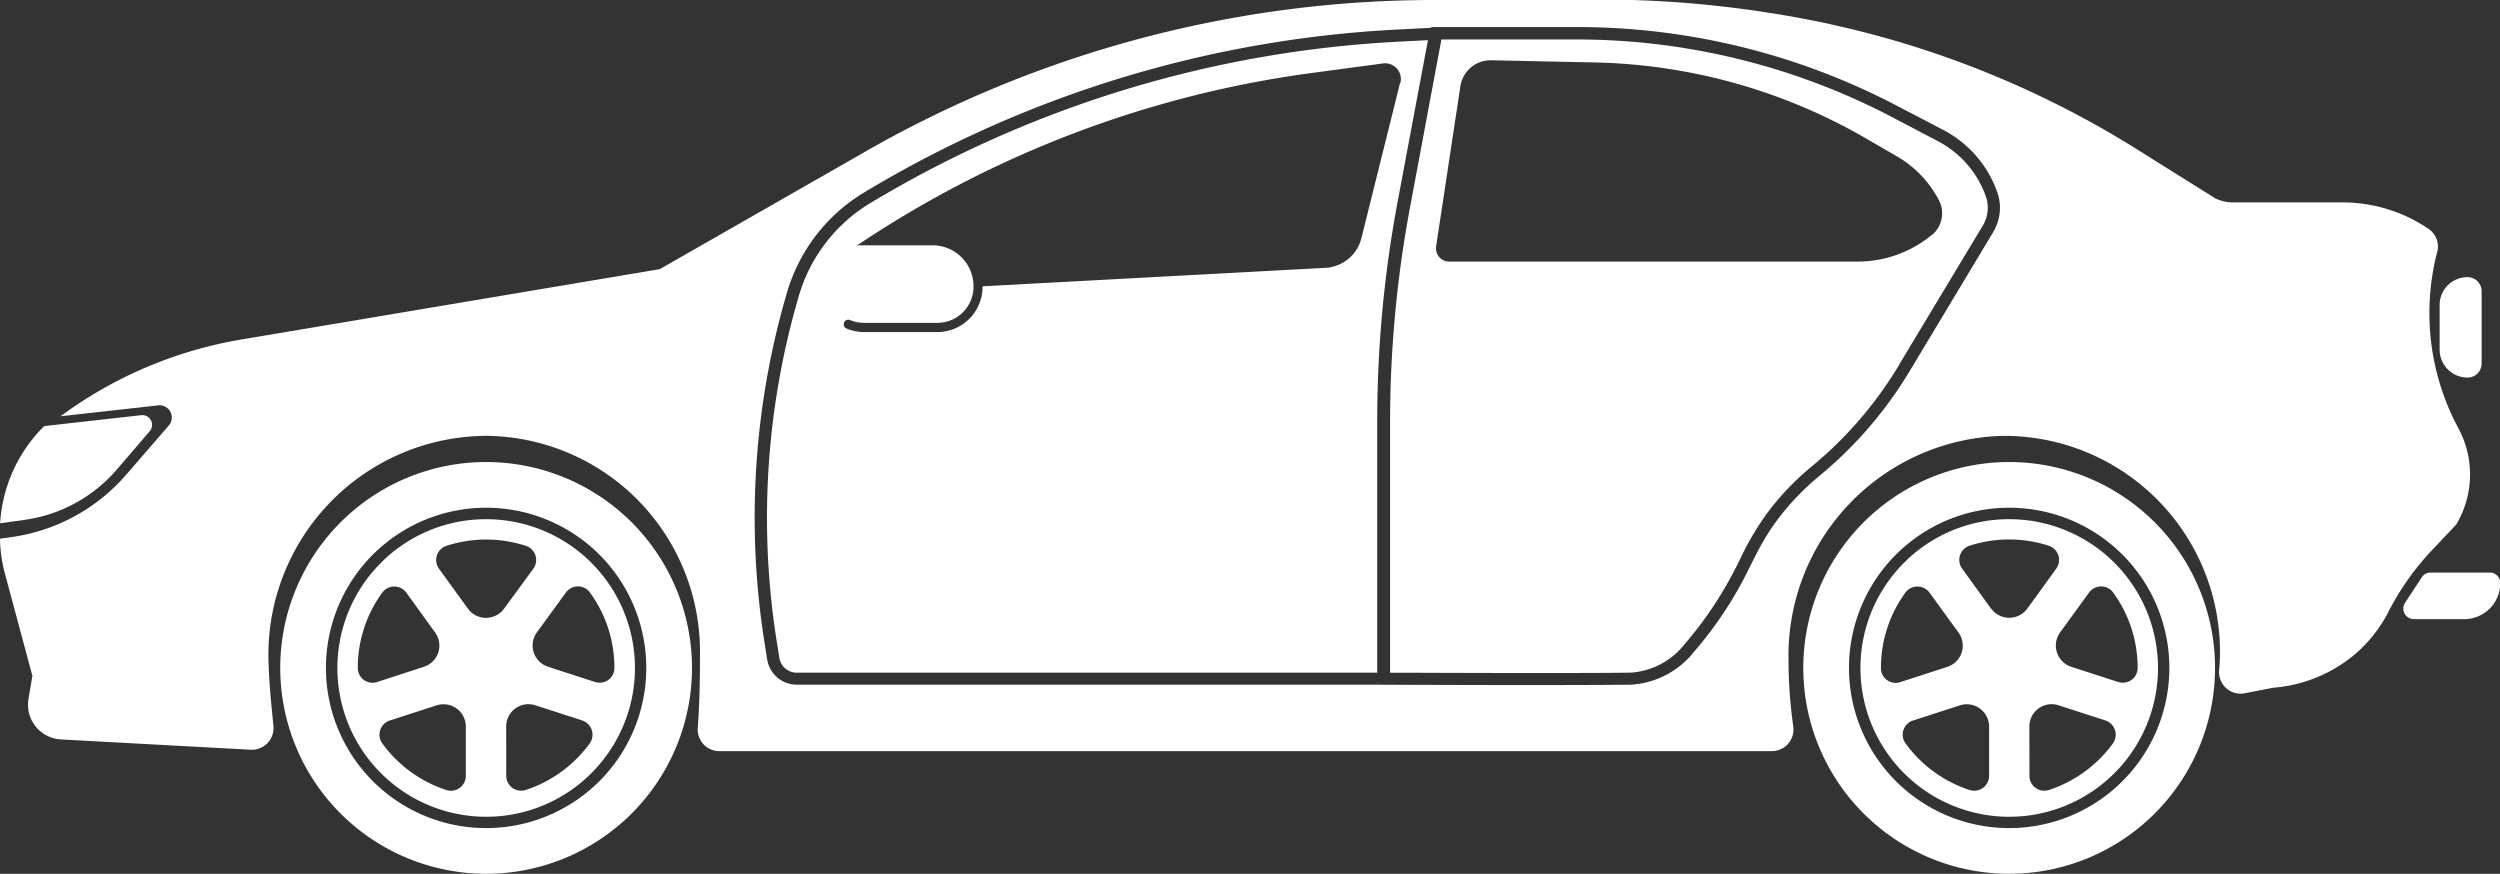 <svg id="Group_3325" data-name="Group 3325" xmlns="http://www.w3.org/2000/svg" xmlns:xlink="http://www.w3.org/1999/xlink" width="64.676" height="22.605" viewBox="0 0 64.676 22.605">
  <rect x="0" y="0" width="64.676" height="22.605" fill="#333333" stroke="none"/>
  <defs>
    <clipPath id="clip-path">
      <rect id="Rectangle_442" data-name="Rectangle 442" width="64.676" height="22.606" fill="#fff"/>
    </clipPath>
  </defs>
  <g id="Group_3113" data-name="Group 3113" transform="translate(0 0)" clip-path="url(#clip-path)">
    <path id="Path_17" data-name="Path 17" d="M25.819,5.449a.722.722,0,0,1-.722-.722V3.573a.72.72,0,0,1,.722-.722.365.365,0,0,1,.365.365V5.084a.365.365,0,0,1-.365.365" transform="translate(38.017 4.319)" fill="#fff"/>
    <path id="Path_18" data-name="Path 18" d="M26.3,7.095h-1.3a.273.273,0,0,1-.229-.42l.433-.661a.266.266,0,0,1,.226-.123h1.534a.27.27,0,0,1,.272.272.933.933,0,0,1-.933.933" transform="translate(37.447 8.922)" fill="#fff"/>
    <path id="Path_19" data-name="Path 19" d="M18.551,10.079a5.326,5.326,0,1,0,5.326-5.326,5.326,5.326,0,0,0-5.326,5.326m1.182,0a4.144,4.144,0,1,1,4.144,4.144,4.145,4.145,0,0,1-4.144-4.144" transform="translate(28.101 7.2)" fill="#fff"/>
    <path id="Path_20" data-name="Path 20" d="M20.266,6.468a3.849,3.849,0,1,0,2.721-1.127,3.821,3.821,0,0,0-2.721,1.127m5.543,3.086-1.217-.395a.578.578,0,0,1-.289-.888l.749-1.031a.386.386,0,0,1,.626,0,3.3,3.3,0,0,1,.631,1.946v.005a.38.38,0,0,1-.5.36m-2.3,1.152a.576.576,0,0,1,.754-.548l1.212.392a.388.388,0,0,1,.191.6,3.331,3.331,0,0,1-1.655,1.2.384.384,0,0,1-.5-.367Zm-.993-3.05-.747-1.034a.385.385,0,0,1,.194-.593,3.319,3.319,0,0,1,2.042,0,.386.386,0,0,1,.2.593l-.749,1.034a.579.579,0,0,1-.936,0M20.5,10.549l1.21-.392a.578.578,0,0,1,.757.548V11.98a.386.386,0,0,1-.505.367,3.324,3.324,0,0,1-1.652-1.2.386.386,0,0,1,.191-.6m-.832-1.361A3.3,3.3,0,0,1,20.3,7.242a.386.386,0,0,1,.626,0l.749,1.031a.577.577,0,0,1-.289.888l-1.217.395a.38.38,0,0,1-.5-.36Z" transform="translate(28.992 8.091)" fill="#fff"/>
    <path id="Path_21" data-name="Path 21" d="M63.051,6.528a.556.556,0,0,0-.214-.6A3.95,3.95,0,0,0,60.6,5.236H57.757a1,1,0,0,1-.45-.108q-.962-.6-1.919-1.2A24.985,24.985,0,0,0,47.676.7l-.44-.1a28.606,28.606,0,0,0-5-.6h-5.11a29.625,29.625,0,0,0-14.7,3.9L17.068,6.963,6.249,8.782a10.929,10.929,0,0,0-4.683,1.987l2.527-.282a.316.316,0,0,1,.274.521l-1.1,1.27A4.807,4.807,0,0,1,.3,13.894l-.3.043a3.707,3.707,0,0,0,.131.915l.707,2.633-.1.588a.9.9,0,0,0,.837,1.056l4.911.267a.561.561,0,0,0,.588-.611c-.05-.521-.108-1.051-.126-1.62a5.666,5.666,0,0,1,5.631-5.89,5.583,5.583,0,0,1,5.53,5.583c0,.709-.01,1.335-.058,1.974a.559.559,0,0,0,.558.6h27.23a.559.559,0,0,0,.553-.639,12.834,12.834,0,0,1-.123-1.743,5.69,5.69,0,0,1,5.54-5.774,5.585,5.585,0,0,1,5.623,5.583c0,.163-.008.327-.023.488a.558.558,0,0,0,.664.588l.734-.143a3.732,3.732,0,0,0,2.19-.93,3.614,3.614,0,0,0,.8-1.049,6.912,6.912,0,0,1,1.139-1.6l.606-.641A2.521,2.521,0,0,0,63.6,11.08a6.294,6.294,0,0,1-.551-4.552M51.563,6.008,49.4,9.607l-.013.02a10.542,10.542,0,0,1-2.314,2.681,6.676,6.676,0,0,0-1.124,1.184c-.558.767-.656,1.265-1.252,2.2a10.11,10.11,0,0,1-.875,1.174,2.256,2.256,0,0,1-1.622.847c-.727.008-1.7.01-2.668.01-1.941,0-3.885-.01-3.885-.01H20.614a.776.776,0,0,1-.767-.654l-.068-.43a20.67,20.67,0,0,1,.583-9.068,4.49,4.49,0,0,1,1.987-2.578A29.638,29.638,0,0,1,36.16.764l.865-.045L37.03.7H40.8a17.818,17.818,0,0,1,8.266,2.032l1.21.631a2.914,2.914,0,0,1,1.4,1.625,1.205,1.205,0,0,1-.113,1.016" transform="translate(0 0)" fill="#fff"/>
    <path id="Path_22" data-name="Path 22" d="M29.63,5.229a.9.9,0,0,0,.088-.749,2.588,2.588,0,0,0-1.252-1.446L27.259,2.4A17.6,17.6,0,0,0,19.138.406H15.628l-.812,4.343a30.26,30.26,0,0,0-.516,5.533v6.506c.629,0,2.11.008,3.571.008,1.127,0,2.022,0,2.663-.01a1.933,1.933,0,0,0,1.386-.737,9.836,9.836,0,0,0,.847-1.139,10.84,10.84,0,0,0,.586-1.056,7.305,7.305,0,0,1,.679-1.162,6.868,6.868,0,0,1,1.179-1.242,10.18,10.18,0,0,0,2.243-2.6l.01-.015,0-.008Zm-1.31.229a3.005,3.005,0,0,1-1.916.694H15.829a.341.341,0,0,1-.337-.4l.626-4.134a.793.793,0,0,1,.8-.674L19.558,1a14.6,14.6,0,0,1,7.024,1.949l.82.475a2.816,2.816,0,0,1,1.1,1.147.732.732,0,0,1-.179.89" transform="translate(21.662 0.615)" fill="#fff"/>
    <path id="Path_23" data-name="Path 23" d="M2.883,10.079A5.326,5.326,0,1,0,8.209,4.753a5.326,5.326,0,0,0-5.326,5.326m1.182,0a4.144,4.144,0,1,1,4.144,4.144,4.145,4.145,0,0,1-4.144-4.144" transform="translate(4.367 7.2)" fill="#fff"/>
    <path id="Path_24" data-name="Path 24" d="M4.6,6.468A3.849,3.849,0,1,0,7.318,5.341,3.832,3.832,0,0,0,4.6,6.468m5.543,3.086L8.922,9.158a.578.578,0,0,1-.289-.888L9.382,7.24a.386.386,0,0,1,.626,0,3.3,3.3,0,0,1,.631,1.946v.005a.38.38,0,0,1-.5.36m-2.3,1.152a.576.576,0,0,1,.754-.548l1.212.392a.388.388,0,0,1,.191.6,3.331,3.331,0,0,1-1.655,1.2.384.384,0,0,1-.5-.367ZM6.85,7.655,6.1,6.621A.385.385,0,0,1,6.3,6.028a3.319,3.319,0,0,1,2.042,0,.385.385,0,0,1,.2.593L7.785,7.655a.579.579,0,0,1-.936,0M4.828,10.549l1.21-.392a.577.577,0,0,1,.757.548V11.98a.386.386,0,0,1-.505.367,3.324,3.324,0,0,1-1.652-1.2.388.388,0,0,1,.191-.6M4,9.189a3.3,3.3,0,0,1,.631-1.946.386.386,0,0,1,.626,0L6,8.271a.576.576,0,0,1-.289.888L4.5,9.553a.381.381,0,0,1-.5-.36Z" transform="translate(5.256 8.091)" fill="#fff"/>
    <path id="Path_25" data-name="Path 25" d="M3.87,4.687,3,5.7A3.842,3.842,0,0,1,.646,6.978L0,7.068A3.856,3.856,0,0,1,1.141,4.554l2.51-.282a.252.252,0,0,1,.219.415" transform="translate(0.003 6.469)" fill="#fff"/>
    <path id="Path_26" data-name="Path 26" d="M24.2,4.62l.79-4.207-.767.04A29.424,29.424,0,0,0,10.56,4.63a4.164,4.164,0,0,0-1.846,2.4,20.425,20.425,0,0,0-.573,8.93l.068.43a.457.457,0,0,0,.453.387H23.677v-6.5A30.864,30.864,0,0,1,24.2,4.62m.068-3.1-1,4.016a1.016,1.016,0,0,1-.93.767l-8.87.478v.015A1.173,1.173,0,0,1,12.3,7.965h-1.9a1.169,1.169,0,0,1-.455-.093.119.119,0,0,1,.093-.219.931.931,0,0,0,.362.073h1.9a.933.933,0,0,0,.933-.933V6.775a1.057,1.057,0,0,0-1.054-1.054h-1.9l-.065.005.1-.065a27.7,27.7,0,0,1,11.676-4.4l1.838-.246a.408.408,0,0,1,.45.5" transform="translate(11.952 0.626)" fill="#fff"/>
  </g>
</svg>
